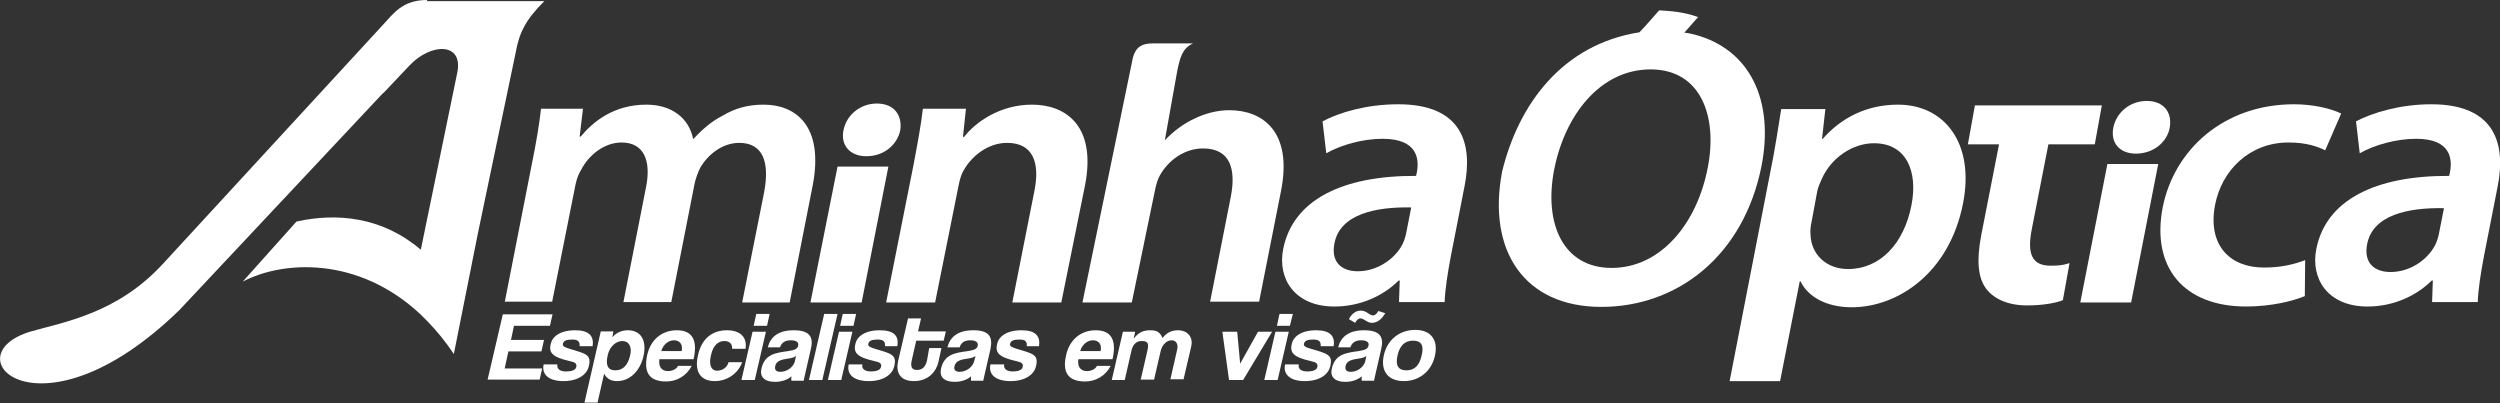 <?xml version="1.0" encoding="utf-8"?>
<!-- Generator: Adobe Illustrator 23.0.0, SVG Export Plug-In . SVG Version: 6.00 Build 0)  -->
<!DOCTYPE svg PUBLIC "-//W3C//DTD SVG 1.1//EN" "http://www.w3.org/Graphics/SVG/1.1/DTD/svg11.dtd">
<svg version="1.1" id="Camada_1" xmlns:x="http://ns.adobe.com/Extensibility/1.0/" xmlns:i="http://ns.adobe.com/AdobeIllustrator/10.0/" xmlns:graph="http://ns.adobe.com/Graphs/1.0/"
	 xmlns="http://www.w3.org/2000/svg" xmlns:xlink="http://www.w3.org/1999/xlink" x="0px" y="0px" viewBox="0 0 673.7 108.6"
	 style="enable-background:new 0 0 673.7 108.6;" xml:space="preserve">
<rect x="0" y="0" width="673.7" height="108.6" fill="#333333" stroke="none"/>
<style type="text/css">
	.st0{fill-rule:evenodd;clip-rule:evenodd;fill:#FFFFFF;}
	.st1{fill:#FFFFFF;}
</style>
<g>
	<path class="st0" d="M466.1,102.7h13.6l5.3-26.9h0.2c2,4.2,7,7,13.8,7c12.3,0,26.3-9.1,30-28c3.2-16.3-5.1-26.6-17.5-26.6
		c-8.2,0-15.1,3.3-20.3,9.2H491l0.9-8H480c-0.8,4.9-1.6,10.5-3,17.3L466.1,102.7z M489.7,51.6c0.2-1.1,0.7-2.2,1.2-3.3
		c2.5-5.8,8.4-9.7,14.1-9.7c8.7,0,11.9,7.5,10.1,16.7c-2,10.3-8.4,17.2-17.1,17.2c-5.8,0-9.9-3.9-10.1-9.2c-0.1-1.2,0-2.3,0.3-3.6
		L489.7,51.6z"/>
	<path class="st0" d="M554.9,28.4h11.5l-1.9,10.5H552l-4.5,23c-1.2,6.3-0.1,9.7,5.1,9.7c2.6,0,3.5-0.2,5.1-0.7l-1.8,10
		c-2.1,0.8-5.4,1.4-9.7,1.4c-5,0-8.8-1.7-10.9-4.4c-2.3-3-2.7-7.7-1.4-14.5l4.8-24.5h-8.4l1.9-10.5H554.9z"/>
	<path class="st0" d="M578.5,27.2c-4.5,0-8.2,3.1-9,7.2c-0.8,4,1.6,7,6.1,7c4.7,0,8.4-3.1,9.1-7C585.4,30.3,583.1,27.2,578.5,27.2
		L578.5,27.2z"/>
	<polygon class="st0" points="574.3,81.5 560.6,81.5 567.9,44.2 581.6,44.2 	"/>
	<path class="st0" d="M621.2,70.1c-2.9,1.1-6.4,2-11.1,2c-9.3,0-15.2-6.1-13.2-16.8c1.8-9.5,9.4-16.9,19.8-16.9
		c4.9,0,7.8,1.1,9.9,2.1l4.3-9.9c-2.8-1.4-7.7-2.5-12.7-2.5c-18.9,0-32.3,12.2-35.4,27.8c-3.1,16.2,5.7,26.7,22.5,26.7
		c6.8,0,12.7-1.5,15.8-2.8L621.2,70.1z"/>
	<path class="st0" d="M673.1,50.1c2.2-11.3-0.7-22-17.9-22c-8.5,0-15.9,2.3-20.3,4.6l1,8.6c4.1-2.3,9.9-3.9,15.2-3.9
		c9.5,0,9.8,5.6,9.1,9.1l-0.2,0.9c-19.9-0.1-33.2,6.5-35.8,19.7c-1.6,7.9,3,15.5,13.8,15.5c7,0,13.2-2.9,17.3-7h0.3l-0.2,5.8h12.3
		c0.1-3.2,0.8-7.8,1.7-12.5L673.1,50.1z M657.2,63.2c-0.2,0.9-0.5,1.9-1,2.9c-2,3.8-6.6,7.2-12,7.2c-4.3,0-7.3-2.4-6.3-7.5
		c1.5-7.9,11.1-9.9,20.7-9.7L657.2,63.2z"/>
	<path class="st0" d="M136,81.5l7.3-37.2c1.2-5.8,2-10.7,2.5-15h11.3l-0.9,7.5h0.3c3.3-4,8.9-8.6,17.7-8.6c6.9,0,11.5,3.7,12.6,9.3
		c2.6-2.8,5.1-4.9,7.9-6.3c3.3-2,6.8-3,11.1-3c8.6,0,16.3,5.7,13.2,21.8l-6.2,31.5H200l5.9-29.6c1.6-8.4-0.4-13.4-6.7-13.4
		c-4.5,0-8.4,3.1-10.5,6.7c-0.6,1.2-1.2,2.8-1.5,4.2l-6.3,32H168l6.1-31c1.4-7-0.5-12-6.6-12c-4.9,0-9,3.7-10.8,7.2
		c-0.8,1.2-1.3,2.7-1.6,4.1l-6.3,31.6H136z"/>
	<path class="st0" d="M238.8,81.5l7.4-37.2c1.1-5.8,2-10.7,2.5-15h11.6l-0.8,7.6h0.3c3-3.9,9.6-8.7,18.3-8.7
		c9.1,0,17.4,5.7,14.3,21.7L286,81.5h-13.2l6-30.3c1.4-7.2-0.3-12.7-7.4-12.7c-5.2,0-9.6,3.6-11.7,7.4c-0.7,1.1-1.1,2.7-1.4,4.2
		L252,81.5H238.8z"/>
	<path class="st0" d="M291.7,81.5c0,0,13.4-65,13.6-66c0.8-2.9,2.5-3.8,5.3-3.8h10.9c-2.9,1.3-3.5,3.9-4.2,7.1l-3.4,19
		c2.3-2.4,4.9-4.4,7.9-5.8c2.9-1.4,6.1-2.3,9.5-2.3c8.9,0,17.1,5.7,13.9,21.8l-5.9,29.8h-13.2l5.6-28.4c1.4-7.4-0.2-12.9-7.5-12.9
		c-5.1,0-9.4,3.3-11.6,7.2c-0.6,1-1,2.4-1.3,3.8L305,81.5H291.7z"/>
	<path class="st0" d="M236.3,27.9c-4.5,0-8.2,3.1-9,7.2c-0.8,3.9,1.6,7,6.2,7c4.7,0,8.3-3.1,9.1-7C243.2,31,240.9,27.9,236.3,27.9
		L236.3,27.9z"/>
	<polygon class="st0" points="232.2,81.5 218.4,81.5 225.7,44.9 239.4,44.9 	"/>
	<path class="st0" d="M394.7,50c2.2-11.3-0.7-21.9-17.9-21.9c-8.5,0-15.9,2.2-20.4,4.6l1,8.6c4.1-2.3,9.9-3.9,15.2-3.9
		c9.5,0,9.9,5.6,9.2,9.1l-0.2,0.9c-19.9-0.1-33.2,6.5-35.8,19.7c-1.6,7.9,3,15.5,13.8,15.5c7,0,13.2-2.9,17.3-7h0.3l-0.2,5.8h12.3
		c0.1-3.2,0.8-7.8,1.7-12.5L394.7,50z M378.9,63c-0.2,0.9-0.5,1.9-1,2.9c-1.9,3.7-6.6,7.2-12,7.2c-4.3,0-7.3-2.4-6.3-7.5
		c1.5-7.9,11.1-9.9,20.7-9.7L378.9,63z"/>
	<path class="st0" d="M115.1,0c-6.7,0-9.1,3.7-12,6.8L43.9,71.1C31.6,84.5,17.1,86.8,8.4,89.3c-22,6.4,2.1,31,39.9-5.7l55-58.6
		l0,0.1l7-7.4c5.8-6.2,14.7-6.4,12.9,2l0,0l-9.8,47.6c-10.4-8.9-22.7-10-33.5-7.6L65.4,75.9c10.8-5.7,31-6.9,47.8,8.7
		c0.1,0.1,0.3,0.2,0.4,0.4c0.1,0.1,0.2,0.2,0.3,0.3c0.3,0.3,0.5,0.5,0.8,0.8c0.1,0.1,0.2,0.2,0.3,0.3c0.1,0.1,0.3,0.3,0.4,0.4
		c2.4,2.5,4.7,5.3,6.9,8.6v0v0l6.5-32.6l10.2-48.8c0.9-5.1,2.7-8.8,7.7-13.7H115.1z"/>
	<path class="st1" d="M145.4,102.4l0.7-3.1H136l1-4.6h8.9l0.7-3.1h-8.9l0.8-3.8h9.7l0.7-3.1h-13.4l-4.1,17.6H145.4z M159.7,93.3
		c0.4-2.7-0.9-4.3-4.7-4.3c-4.2,0-6.2,1.8-6.6,3.7c-0.5,2.2,0.2,3.5,5.1,4.6c1.4,0.3,2,0.6,1.8,1.6c-0.2,0.9-1.4,1.2-2.8,1.2
		c-1.6,0-2.5-0.7-2.3-1.9h-3.7c-0.6,2.8,1.5,4.5,5.3,4.5c3.9,0,6.4-1.7,6.9-4.1c0.7-3-0.8-3.3-5.2-4.6c-1.3-0.4-2-0.7-1.8-1.4
		c0.2-0.8,1-1.1,2.5-1.1c1.5,0,2.1,0.5,2,1.8H159.7z M165.8,99.8c-2,0-2.7-1.4-2-4.2c0.5-2.2,2.2-3.7,3.9-3.7c1.8,0,2.7,1.6,2.1,3.9
		C169.2,98.4,167.9,99.8,165.8,99.8L165.8,99.8z M161,108.6l1.8-7.9c0.7,1.4,1.9,2,3.5,2c3.5,0,6.2-2.8,7.1-6.7c1-4.4-0.8-7-4.2-7
		c-1.6,0-3.1,0.6-4.2,1.9l0.3-1.6h-3.4l-4.4,19.2H161z M178.2,94.6c0.5-1.8,2-2.9,3.4-2.9c1.4,0,2.5,0.9,2.1,2.9H178.2z M186.9,96.8
		c1.2-5.2-0.4-7.8-4.5-7.8c-4.1,0-7.1,2.6-8,6.7c-1,4.7,0.6,7.1,5.1,7.1c2.9,0,5.5-1.5,6.9-4.2h-3.7c-0.4,0.9-1.6,1.4-2.7,1.4
		c-1.8,0-2.6-1.3-2.3-3.2H186.9z M196.3,97.7c-0.4,1.4-1.7,2.2-3.1,2.2c-1.4,0-2.3-1.4-1.6-4.2c0.6-2.8,2.1-3.8,3.6-3.8
		c1.4,0,2.2,0.8,2.1,2.1h3.6c0.5-3.1-1.4-5-5-5c-3.8,0-6.8,2.1-7.8,6.7c-1.1,4.7,0.9,7,4.5,7c3.3,0,6.3-2,7.4-5.1H196.3z
		 M203.4,102.4l3-13h-3.6l-3,13H203.4z M206.7,87.8l0.7-3.2h-3.6l-0.7,3.2H206.7z M214.2,97.4c-0.4,1.5-2.1,2.8-3.9,2.8
		c-1.1,0-1.6-0.5-1.4-1.5c0.2-1.1,1-1.7,3.1-2c1.4-0.2,2.1-0.4,2.5-0.8L214.2,97.4z M216.6,102.4l1.9-8.3c0.8-3.3-0.3-5.1-4.6-5.1
		c-4.3,0-6.3,1.9-7,4.6h3.3c0.4-1.2,1.3-1.9,2.9-1.9c1.4,0,2.2,0.5,2,1.4c-0.2,0.9-0.8,1.2-2.6,1.5c-3.7,0.5-6.4,0.9-7.3,4.7
		c-0.5,2.1,0.6,3.6,3.7,3.6c1.8,0,3.4-0.6,4.4-1.5c-0.1,0.4-0.1,0.9,0,1.2H216.6z M221.6,102.4l4.1-17.8h-3.6l-4.1,17.8H221.6z
		 M226.7,102.4l3-13h-3.6l-3,13H226.7z M230,87.8l0.7-3.2h-3.6l-0.7,3.2H230z M241.8,93.3c0.5-2.7-0.8-4.3-4.7-4.3
		c-4.2,0-6.2,1.8-6.6,3.7c-0.5,2.2,0.2,3.5,5.1,4.6c1.4,0.3,2.1,0.6,1.8,1.6c-0.2,0.9-1.4,1.2-2.7,1.2c-1.6,0-2.6-0.7-2.3-1.9h-3.7
		c-0.6,2.8,1.5,4.5,5.4,4.5c3.9,0,6.4-1.7,6.9-4.1c0.7-3-0.8-3.3-5.2-4.6c-1.3-0.4-2-0.7-1.8-1.4c0.2-0.8,1-1.1,2.5-1.1
		c1.5,0,2.1,0.5,2,1.8H241.8z M249.8,97.2c-0.4,1.6-1.2,2.5-2.7,2.5c-1.4,0-1.8-0.9-1.4-2.6l1.2-5.3h7.4l0.6-2.5h-7.5l0.8-3.5h-3.5
		l-2.7,11.6c-0.6,2.8,0.4,5.3,4.3,5.3c3.8,0,6-2.5,6.6-5.2l0.8-3.7h-3.3L249.8,97.2z M262.5,97.4c-0.4,1.5-2.1,2.8-3.9,2.8
		c-1.1,0-1.6-0.5-1.4-1.5c0.3-1.1,1-1.7,3.2-2c1.4-0.2,2.1-0.4,2.5-0.8L262.5,97.4z M265,102.4l1.9-8.3c0.7-3.3-0.3-5.1-4.6-5.1
		c-4.3,0-6.3,1.9-7,4.6h3.3c0.4-1.2,1.2-1.9,2.9-1.9c1.4,0,2.1,0.5,2,1.4c-0.2,0.9-0.8,1.2-2.6,1.5c-3.7,0.5-6.4,0.9-7.3,4.7
		c-0.5,2.1,0.6,3.6,3.7,3.6c1.8,0,3.4-0.6,4.4-1.5c0,0.4-0.1,0.9,0,1.2H265z M280,93.3c0.4-2.7-0.9-4.3-4.7-4.3
		c-4.2,0-6.2,1.8-6.6,3.7c-0.5,2.2,0.2,3.5,5.1,4.6c1.4,0.3,2,0.6,1.8,1.6c-0.2,0.9-1.4,1.2-2.7,1.2c-1.6,0-2.5-0.7-2.3-1.9h-3.7
		c-0.6,2.8,1.5,4.5,5.4,4.5c3.9,0,6.4-1.7,6.9-4.1c0.7-3-0.8-3.3-5.2-4.6c-1.3-0.4-2-0.7-1.8-1.4c0.2-0.8,1-1.1,2.5-1.1
		c1.6,0,2.1,0.5,2,1.8H280z M291.1,94.6c0.5-1.8,2-2.9,3.4-2.9s2.5,0.9,2.1,2.9H291.1z M299.8,96.8c1.2-5.2-0.4-7.8-4.5-7.8
		s-7.1,2.6-8,6.7c-1.1,4.7,0.6,7.1,5.1,7.1c2.9,0,5.5-1.5,6.9-4.2h-3.7c-0.4,0.9-1.6,1.4-2.7,1.4c-1.8,0-2.6-1.3-2.3-3.2H299.8z
		 M318.9,102.4l2.1-9c0.6-2.5-0.9-4.4-3.6-4.4c-1.7,0-3.1,0.7-4.1,2.1c-0.7-1.5-1.4-2.1-3.3-2.1c-1.8,0-3.2,0.5-4.5,2.3l0.4-1.9
		h-3.3l-3,13h3.5l1.8-7.9c0.4-1.7,1.3-2.6,2.8-2.6c1.5,0,2,0.5,1.5,2.6l-1.8,7.8h3.6l1.8-7.8c0.4-1.6,1.6-2.8,2.9-2.8
		s1.9,1.1,1.5,2.6l-1.8,7.9H318.9z M335,102.4l7.8-13h-3.8l-4.8,8.6l-0.8-8.6h-4l1.8,13H335z M344.3,102.4l3-13h-3.6l-3,13H344.3z
		 M347.6,87.8l0.8-3.2h-3.6l-0.7,3.2H347.6z M359.4,93.3c0.4-2.7-0.9-4.3-4.7-4.3c-4.2,0-6.2,1.8-6.6,3.7c-0.5,2.2,0.2,3.5,5.1,4.6
		c1.4,0.3,2,0.6,1.8,1.6c-0.2,0.9-1.4,1.2-2.7,1.2c-1.6,0-2.6-0.7-2.3-1.9h-3.7c-0.6,2.8,1.5,4.5,5.3,4.5c3.9,0,6.4-1.7,6.9-4.1
		c0.7-3-0.8-3.3-5.2-4.6c-1.4-0.4-2.1-0.7-1.9-1.4c0.2-0.8,1-1.1,2.5-1.1c1.5,0,2.1,0.5,2,1.8H359.4z M367.9,97.4
		c-0.4,1.5-2.1,2.8-3.9,2.8c-1.1,0-1.6-0.5-1.4-1.5c0.2-1.1,1-1.7,3.1-2c1.4-0.2,2.1-0.4,2.5-0.8L367.9,97.4z M370.3,102.4l1.9-8.3
		c0.8-3.3-0.3-5.1-4.6-5.1c-4.3,0-6.3,1.9-7,4.6h3.3c0.4-1.2,1.3-1.9,2.9-1.9c1.4,0,2.2,0.5,2,1.4c-0.2,0.9-0.8,1.2-2.6,1.5
		c-3.7,0.5-6.4,0.9-7.3,4.7c-0.5,2.1,0.6,3.6,3.7,3.6c1.8,0,3.3-0.6,4.4-1.5c-0.1,0.4-0.1,0.9,0,1.2H370.3z M371.4,83.8
		c-0.4,0.9-1,1.2-1.4,1.2c-1,0-1.7-1.3-3.3-1.3c-1.1,0-2.3,0.6-3.2,2.3l1.7,1c0.5-1,1.1-1.2,1.3-1.2c1.2,0,1.8,1.2,3.2,1.2
		c1.2,0,2.5-0.7,3.6-2.6L371.4,83.8z M379,99.8c-2.2,0-3-1.3-2.4-4s2-4,4.2-4c2.2,0,3,1.3,2.3,4C382.5,98.5,381.2,99.8,379,99.8
		L379,99.8z M378.3,102.7c4.2,0,7.5-2.7,8.4-6.9c0.9-4.2-1.1-6.9-5.3-6.9c-4.3,0-7.6,2.7-8.5,6.9C372,99.9,374,102.7,378.3,102.7
		L378.3,102.7z"/>
</g>
<path class="st0" d="M456.6,9.3c0,0-1.6-0.4-2.7-0.5l3.7-4.2c-4.2-1.5-7.5-1.6-10.2-1.8l0,0l0,0c-0.1,0-0.3,0-0.3,0
	c-1.5,1.7-3.2,3.7-5.3,5.9c-20.9,3.3-32.6,19.5-37,37.5c-4.1,21.4,6,36.5,26.7,36.5c20.6,0,38.4-13.8,43.2-38
	C478.1,27.3,471.8,13.3,456.6,9.3z M460.2,45.2c-2.9,15.1-12.7,27-25.9,27c-13,0-18.3-11.8-15.5-26.4c2.9-14.9,12.5-27.1,26-27.1
	C458.5,18.7,462.9,31.6,460.2,45.2z"/>
</svg>
